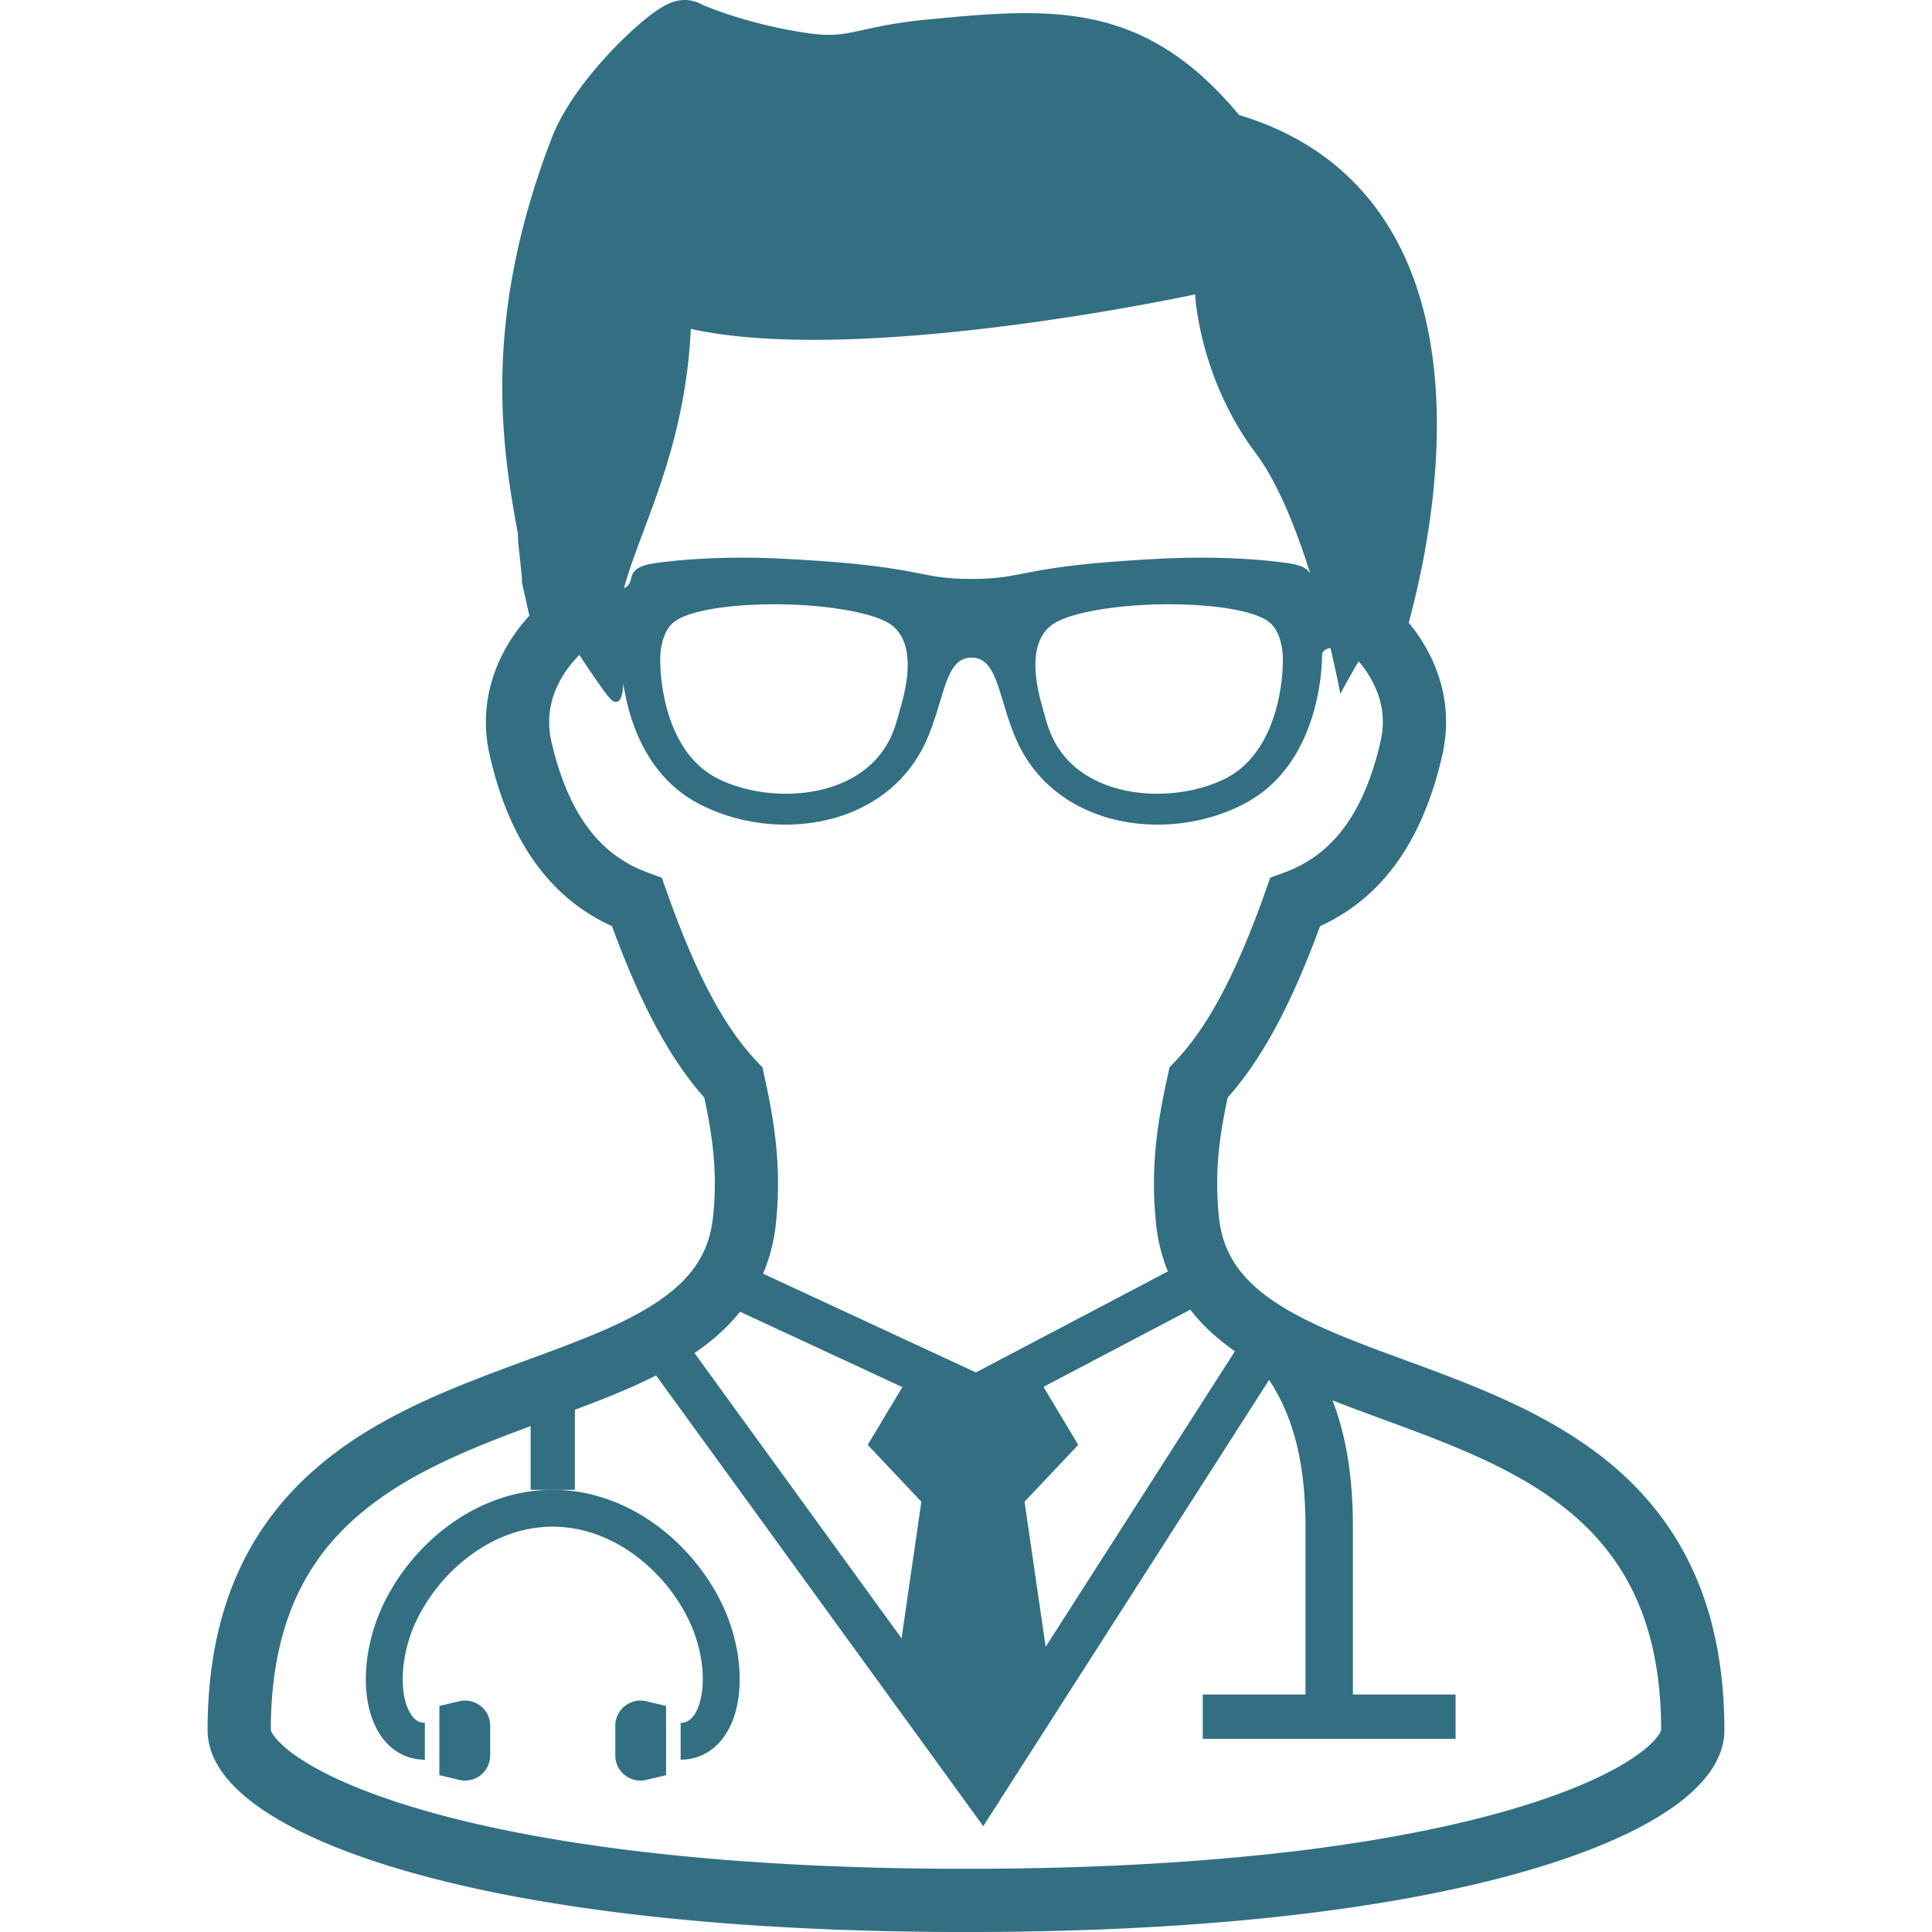 <svg id="_x32_" xmlns="http://www.w3.org/2000/svg" width="64" height="64" viewBox="0 0 512 512"><g id="SVGRepo_iconCarrier"><style>.st0{fill:#326f83}</style><path class="st0" d="M110.547 411.844c-5.234 5.813-9.141 12.5-11.328 19.266-1.531 4.766-2.266 9.469-2.266 13.875 0 2.688.266 5.25.844 7.672.438 1.797 1.031 3.516 1.828 5.094a17.734 17.734 0 0 0 2.156 3.375c1.266 1.531 2.828 2.859 4.688 3.781a13.367 13.367 0 0 0 6.125 1.422v-9.766c-.453 0-.797-.063-1.125-.156-.578-.156-1.047-.422-1.578-.891a6.66 6.66 0 0 1-1.156-1.469c-.563-.922-1.094-2.203-1.453-3.734-.359-1.547-.563-3.344-.563-5.328 0-3.297.578-7.047 1.797-10.891 1.141-3.531 2.953-7.188 5.328-10.656 3.547-5.219 8.391-9.984 13.984-13.391 2.781-1.703 5.781-3.078 8.891-4.016a33.858 33.858 0 0 1 9.766-1.438c4.5 0 8.813.906 12.844 2.531 6.031 2.406 11.484 6.453 15.844 11.281 4.344 4.813 7.578 10.406 9.266 15.688 1.234 3.844 1.813 7.594 1.813 10.891 0 2.016-.219 3.844-.594 5.391-.266 1.156-.641 2.188-1.047 3a8.337 8.337 0 0 1-.984 1.547c-.5.609-1 1-1.484 1.25-.5.234-1.016.375-1.766.391v9.766a13.646 13.646 0 0 0 3.75-.5c2.109-.578 4-1.672 5.547-3.094a16.208 16.208 0 0 0 2.922-3.609c1.219-2 2.063-4.219 2.609-6.594s.813-4.906.813-7.547c0-4.406-.734-9.125-2.266-13.875-1.453-4.516-3.672-8.984-6.547-13.188-4.313-6.297-10.063-12.016-16.969-16.234-3.453-2.094-7.188-3.813-11.172-5a42.901 42.901 0 0 0-12.578-1.875c-5.828 0-11.391 1.188-16.469 3.234-7.642 3.062-14.236 8-19.47 13.797z"/><path class="st0" d="M165.594 452.109a6.65 6.65 0 0 0-2.531 5.219v7.891c0 2.031.938 3.953 2.531 5.219 1.594 1.25 3.688 1.719 5.656 1.25l5.266-1.25v-18.344l-5.266-1.25a6.644 6.644 0 0 0-5.656 1.265zm-43.875-1.265l-5.281 1.25v18.344l5.281 1.25c1.969.469 4.063 0 5.656-1.25a6.674 6.674 0 0 0 2.531-5.219v-7.891c0-2.047-.938-3.953-2.531-5.219s-3.687-1.734-5.656-1.265z"/><path class="st0" d="M453.453 429.594c-2.016-7.531-4.859-14.281-8.359-20.281-6.141-10.547-14.266-18.75-23.234-25.25-6.734-4.875-13.922-8.859-21.234-12.281-10.953-5.125-22.156-9.063-32.5-12.891-10.344-3.813-19.797-7.547-27.156-11.891-2.688-1.594-5.109-3.25-7.203-4.984-3.125-2.609-5.563-5.391-7.328-8.5s-2.953-6.609-3.406-10.984a84.644 84.644 0 0 1-.469-8.875c0-8.281 1.219-15.453 2.781-22.781 4.625-5.219 8.859-11.438 12.859-18.875 4.016-7.484 7.828-16.219 11.625-26.563a48.963 48.963 0 0 0 7.281-4.063c5.469-3.656 10.656-8.781 14.984-15.609 4.313-6.828 7.781-15.313 10.156-25.781.656-2.906.969-5.797.969-8.641.016-5.938-1.391-11.594-3.75-16.656a44.824 44.824 0 0 0-6.141-9.656 233.2 233.2 0 0 0 4.078-17.891c1.844-9.984 3.375-21.984 3.375-34.594 0-8.141-.641-16.547-2.297-24.844-1.234-6.219-3.063-12.391-5.625-18.297-3.859-8.891-9.469-17.25-17.266-24.156-7.219-6.391-16.266-11.484-27.188-14.75-3.859-4.625-7.734-8.563-11.703-11.906-3.438-2.875-6.953-5.297-10.547-7.281-5.406-3-11-4.984-16.734-6.188s-11.578-1.641-17.641-1.641c-8.359 0-17.156.828-26.875 1.781-3.672.375-6.75.828-9.422 1.297-3.984.719-6.969 1.453-9.359 1.938-1.203.234-2.25.422-3.281.547a29.19 29.19 0 0 1-3.172.188c-1.531 0-3.297-.125-5.609-.453a126.351 126.351 0 0 1-18.625-4.188 96.754 96.754 0 0 1-6.438-2.188 73.388 73.388 0 0 1-2.203-.875c-.609-.25-1.063-.484-1.328-.609l.016.016a7.832 7.832 0 0 0-2.203-.75A7.637 7.637 0 0 0 181.5 0c-1.078 0-1.844.156-2.453.313s-1.078.344-1.5.516a14.04 14.04 0 0 0-2.063 1.047 35.886 35.886 0 0 0-3.391 2.344c-2.016 1.563-4.234 3.5-6.594 5.781-3.531 3.406-7.313 7.531-10.75 12.031-1.719 2.234-3.328 4.578-4.781 7s-2.734 4.906-3.75 7.516c-4.969 12.922-8.25 24.828-10.281 35.813-2.047 10.984-2.828 21.047-2.828 30.281 0 15.109 2.109 27.922 4.141 38.75 0 .516.016 1 .047 1.516.063 1.016.172 2.063.281 3.156.172 1.625.359 3.297.5 4.703.078.703.141 1.328.188 1.813.016.234.031.453.031.609l.016.156V154.33l1.984 8.828c-2.859 3.125-5.328 6.625-7.25 10.469-2.688 5.344-4.281 11.375-4.281 17.75 0 2.813.328 5.719.984 8.609 1.563 6.984 3.641 13.078 6.125 18.391 3.719 7.984 8.438 14.188 13.656 18.844 4.047 3.625 8.375 6.266 12.656 8.219 3.781 10.344 7.594 19.063 11.609 26.547 4 7.453 8.219 13.656 12.844 18.875 1.563 7.328 2.781 14.516 2.797 22.797 0 2.813-.156 5.75-.484 8.875-.313 3-.969 5.594-1.922 7.938-1.422 3.5-3.5 6.484-6.328 9.313-2.828 2.781-6.438 5.391-10.703 7.813-4.328 2.453-9.344 4.75-14.797 6.938-9.563 3.875-20.469 7.531-31.516 11.953-8.281 3.297-16.672 7.063-24.672 11.766-6 3.531-11.766 7.625-17.078 12.484-7.953 7.281-14.813 16.359-19.547 27.578-4.75 11.234-7.391 24.531-7.375 40.25 0 2.219.469 4.328 1.234 6.281.703 1.828 1.688 3.5 2.844 5.094 2.188 2.969 5 5.625 8.453 8.188 6.063 4.469 14.109 8.656 24.531 12.594 15.625 5.891 36.563 11.188 63.641 15.031 27.063 3.844 60.266 6.25 100.266 6.25 34.703 0 64.266-1.797 89.156-4.781 18.656-2.25 34.703-5.156 48.313-8.484 10.219-2.484 19.078-5.219 26.672-8.094 5.688-2.156 10.688-4.406 15.031-6.719 3.25-1.734 6.125-3.516 8.672-5.344 3.813-2.766 6.875-5.609 9.203-8.844a21.785 21.785 0 0 0 2.828-5.203c.703-1.844 1.125-3.875 1.125-5.969 0-10.754-1.234-20.364-3.531-28.973zm-126.187-71.5l-50.156 78.328-5.594-38.453 14.234-15.063-9.219-15.375 38.906-20.453a48.816 48.816 0 0 0 3.422 3.953c2.579 2.641 5.407 4.969 8.407 7.063zM183.078 87.156c45.219 10.031 133.641-9.141 133.641-9.141s.953 21.922 16.031 42.047c5.938 7.906 10.828 20.266 14.5 32.016-.984-1.828-3.297-2.516-6.75-2.953-7.75-1.047-19.266-1.719-32.234-1.094-38.531 1.891-35.672 5.391-50.797 5.391s-12.266-3.5-50.797-5.391c-12.969-.625-24.484.047-32.25 1.094-4.031.531-6.563 1.344-7.141 4.031-.203 1-.516 2.125-1.906 2.672 4.266-15.937 16.141-36.297 17.703-68.672zm156.844 89.313c0 .219-.156 22.313-15.188 29.859-5.109 2.578-11.516 4-18.031 4.016-6.875 0-13.156-1.563-18.172-4.516-5.547-3.25-9.281-8.078-11.109-14.313-.438-1.453-.828-2.906-1.234-4.313-1.188-4.297-4.391-16.234 2.406-21.484 4.375-3.422 17.953-5.578 30.969-5.578 11.828 0 23.891 1.609 27.422 5.297 2.328 2.438 3.234 6.782 2.937 11.032zM238.75 187.203c-.406 1.406-.813 2.859-1.234 4.313-1.828 6.234-5.563 11.063-11.094 14.313-5.031 2.953-11.313 4.516-18.188 4.516-6.516-.016-12.906-1.438-18.031-4.016-15.031-7.547-15.172-29.641-15.188-29.859-.297-4.25.609-8.594 2.922-11.031 3.547-3.688 15.609-5.297 27.438-5.297 13 0 26.594 2.156 30.984 5.578 6.782 5.249 3.579 17.186 2.391 21.483zm-50.203 76.86c-3.922-7.313-7.828-16.406-11.844-27.75l-1.328-3.703-3.688-1.359c-2.563-.938-5.063-2.156-7.453-3.766-3.609-2.422-7.031-5.734-10.172-10.672s-5.953-11.563-7.984-20.516a21.769 21.769 0 0 1-.547-4.922c0-3.594.859-7 2.5-10.25 1.344-2.703 3.219-5.25 5.5-7.563 3.844 5.813 7.031 10.422 8.188 11.578 2.203 2.203 3.297.078 3.469-4.047 1.359 9.172 5.719 24.313 19.797 31.797 20.266 10.766 50.516 6.734 60.781-17.234 4.641-10.813 4.703-21.375 11.703-21.375 6.984 0 7.063 10.563 11.703 21.375 10.281 23.969 40.531 28 60.797 17.234 20.25-10.766 20.391-37.422 20.391-39.297 0-.969.922-1.703 2.234-1.844 1.719 7.234 2.609 12.141 2.609 12.141s1.938-3.703 4.844-8.641c1.734 2.031 3.172 4.219 4.234 6.5 1.422 3.063 2.188 6.266 2.188 9.594 0 1.609-.172 3.25-.563 4.938-1.344 5.969-3.047 10.906-4.953 15-2.875 6.125-6.188 10.344-9.656 13.438-3.453 3.094-7.141 5.109-10.969 6.531l-3.703 1.344-1.313 3.719c-4.016 11.344-7.938 20.453-11.859 27.75-3.938 7.313-7.844 12.813-11.906 17.094l-1.609 1.703-.5 2.266c-1.813 8.359-3.625 17.594-3.625 28.531 0 3.375.172 6.891.547 10.594.453 4.344 1.453 8.422 2.938 12.172.063.172.156.359.219.516l-50.891 26.766-56.406-26.172c1.734-4.063 2.906-8.5 3.406-13.281.391-3.703.547-7.219.547-10.594.016-10.938-1.797-20.188-3.625-28.547l-.5-2.266-1.609-1.688c-4.048-4.313-7.97-9.782-11.892-17.094zm-.453 91.531c2.938-2.359 5.641-5 8.031-7.969l43.016 19.969-9.188 15.313 14.219 15.063-5.25 36.203-54.875-75.609a71.883 71.883 0 0 0 4.047-2.97zM440.219 458.5c-.016.094-.125.406-.422.906-.563.969-1.875 2.531-4.094 4.313-1.922 1.547-4.516 3.281-7.781 5.063-5.734 3.141-13.5 6.406-23.344 9.5-14.781 4.656-34.297 8.906-58.922 12-24.625 3.063-54.359 4.969-89.672 4.969-34.094 0-63-1.781-87.125-4.672-18.094-2.172-33.5-4.984-46.344-8.109-9.656-2.359-17.875-4.906-24.703-7.5-5.141-1.938-9.5-3.906-13.078-5.828-2.688-1.438-4.953-2.859-6.797-4.172-2.75-1.969-4.5-3.766-5.375-5-.438-.594-.656-1.063-.734-1.281a.491.491 0 0 1-.063-.188c0-9.375 1.063-17.406 2.906-24.375 1.609-6.094 3.828-11.391 6.531-16.078 4.719-8.203 10.922-14.641 18.297-20.063 5.5-4.078 11.672-7.563 18.203-10.672 7.328-3.484 15.109-6.484 22.922-9.375v16.875h11.718V373.61c7.469-2.797 14.75-5.672 21.531-9.109l86.703 119.453 75.75-118.266c.234.359.469.719.688 1.063 3.156 5.078 5.359 10.609 6.828 16.875 1.453 6.25 2.125 13.25 2.125 21.047v44.391H318.75v11.734h67v-11.734h-27.219v-44.391c0-11.359-1.297-21.703-4.516-31.141a62.442 62.442 0 0 0-.891-2.422c9.156 3.609 18.734 6.859 28.016 10.547 7.953 3.141 15.672 6.578 22.688 10.656 5.281 3.063 10.172 6.5 14.516 10.406 6.516 5.922 11.859 12.906 15.703 21.859 3.828 8.938 6.172 19.938 6.172 33.922z"/></g></svg>